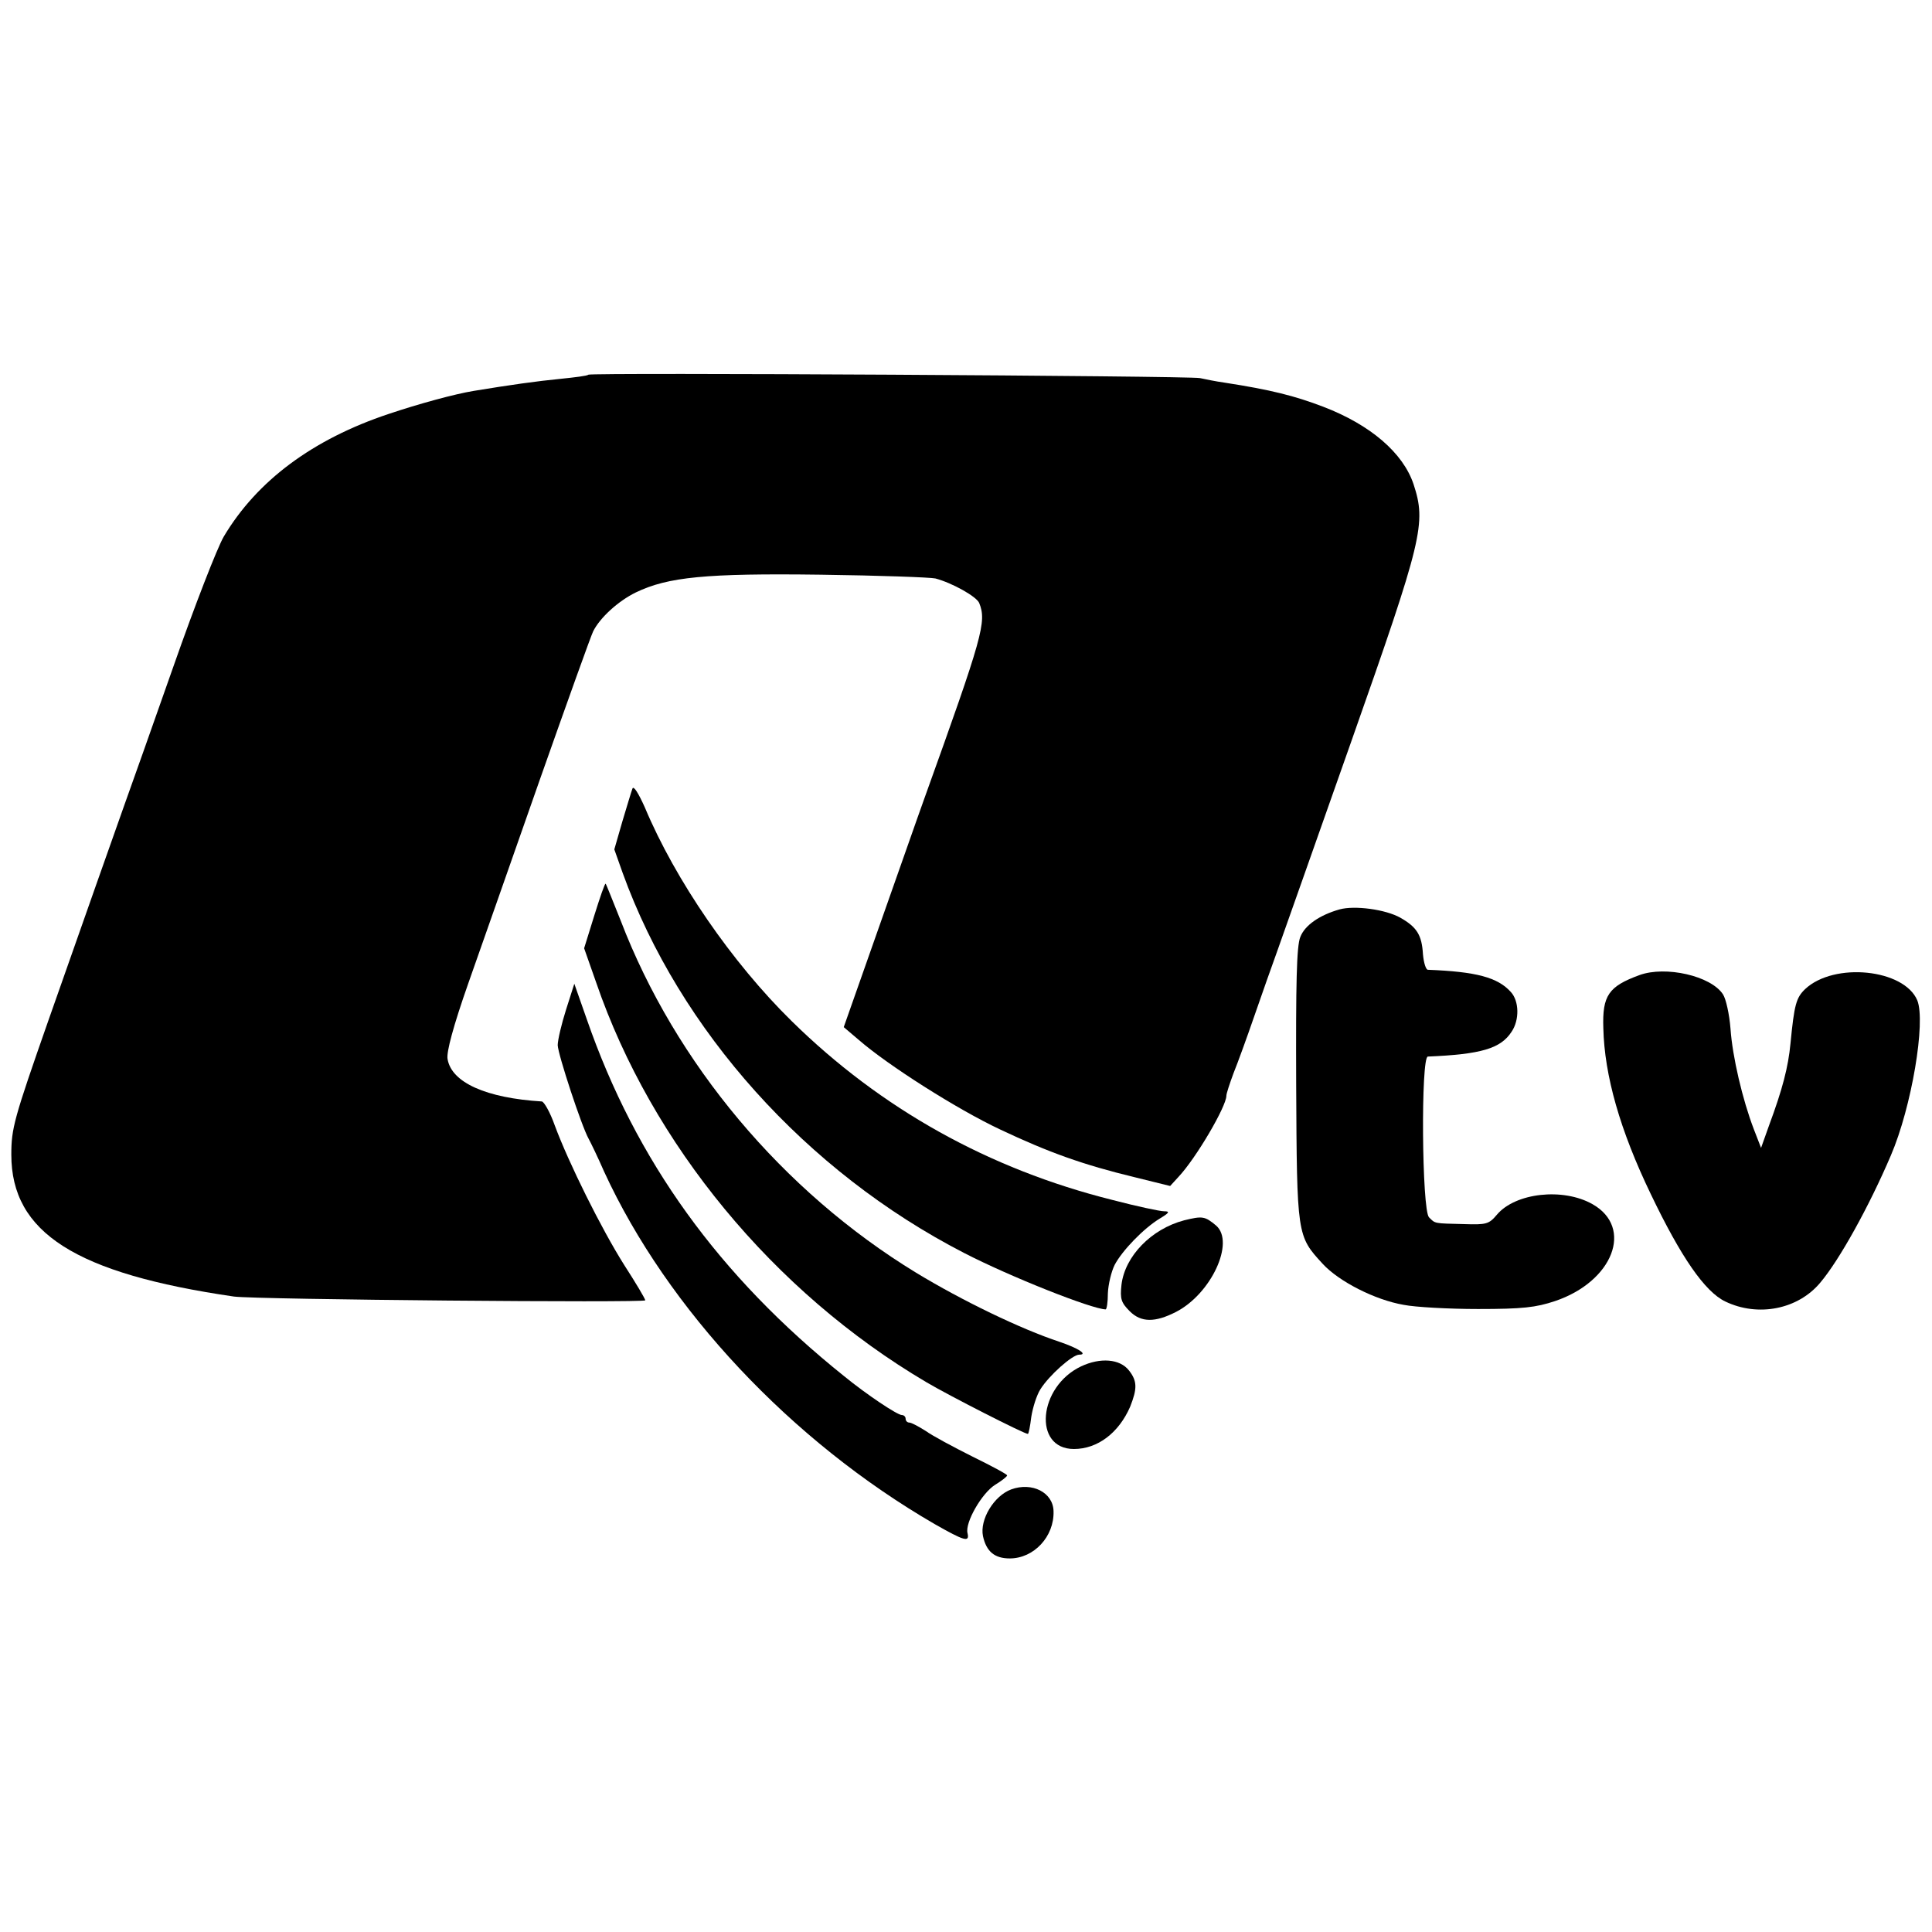 <?xml version="1.0" standalone="no"?>
<!DOCTYPE svg PUBLIC "-//W3C//DTD SVG 20010904//EN"
 "http://www.w3.org/TR/2001/REC-SVG-20010904/DTD/svg10.dtd">
<svg version="1.0" xmlns="http://www.w3.org/2000/svg"
 width="512pt" height="512pt" viewBox="0 0 512 512"
 preserveAspectRatio="xMidYMid meet">
<g transform="translate(0,512) scale(0.1,-0.1)"
fill="#000000" stroke="none">
<path d="M1559 4127 c-2 -3 -35 -7 -74 -11 -62 -6 -133 -16 -230 -32 -49 -8
-145 -34 -225 -61 -201 -67 -349 -177 -437 -325 -17 -29 -77 -183 -133 -343
-56 -159 -115 -326 -131 -370 -30 -84 -101 -286 -201 -570 -91 -260 -98 -285
-98 -355 0 -207 171 -315 590 -376 59 -8 1090 -17 1090 -10 0 4 -25 46 -56 94
-60 95 -147 270 -184 370 -12 34 -28 62 -34 63 -147 9 -240 50 -250 113 -3 18
15 86 55 200 33 94 119 338 190 541 72 204 135 380 141 392 18 36 66 80 113
103 85 41 186 51 490 47 154 -2 291 -7 304 -10 45 -12 109 -48 116 -65 20 -50
10 -86 -145 -517 -16 -44 -70 -199 -121 -343 l-93 -264 40 -34 c77 -67 261
-184 374 -237 129 -61 221 -94 358 -127 l93 -23 22 24 c47 50 127 187 127 215
0 6 9 33 19 60 11 27 36 96 56 154 20 58 47 134 60 170 13 36 101 286 196 555
190 539 199 578 165 682 -28 83 -114 157 -239 205 -76 29 -139 45 -262 64 -22
3 -51 9 -65 12 -29 6 -1614 15 -1621 9z"/>
<path d="M1676 3030 c-3 -8 -15 -48 -27 -88 l-21 -73 22 -62 c151 -418 487
-792 904 -1007 124 -64 339 -149 376 -150 3 0 6 19 6 43 1 23 9 57 18 75 20
38 77 97 120 123 25 15 27 19 11 19 -11 0 -72 13 -137 30 -328 82 -614 242
-850 474 -158 155 -308 373 -389 566 -17 38 -30 59 -33 50z"/>
<path d="M1575 2694 l-27 -87 32 -91 c147 -428 470 -820 875 -1059 59 -35 259
-137 269 -137 2 0 6 20 9 45 4 25 14 57 24 73 23 37 85 92 103 92 24 0 -2 17
-52 34 -103 34 -258 109 -380 183 -354 216 -638 555 -783 933 -21 52 -38 96
-40 98 -2 2 -15 -36 -30 -84z"/>
<path d="M3550 2710 c-53 -15 -92 -42 -104 -73 -10 -24 -12 -123 -11 -392 2
-400 2 -400 70 -474 43 -47 139 -96 215 -109 30 -6 119 -11 197 -11 118 0 153
4 204 21 154 52 209 195 99 257 -78 44 -204 30 -253 -28 -21 -25 -28 -27 -87
-25 -81 2 -76 1 -93 18 -19 19 -22 426 -3 426 141 6 193 21 222 66 21 31 20
81 -2 105 -35 39 -92 54 -220 59 -5 0 -11 18 -13 41 -3 51 -16 72 -60 97 -39
22 -121 33 -161 22z"/>
<path d="M4345 2536 c-82 -30 -99 -54 -96 -141 3 -125 44 -270 126 -440 80
-167 143 -258 197 -284 87 -42 193 -21 252 50 50 59 129 201 187 337 55 128
93 354 70 411 -35 83 -220 102 -297 30 -24 -23 -29 -41 -39 -144 -6 -63 -21
-121 -57 -218 l-21 -59 -19 49 c-30 78 -57 193 -62 267 -3 38 -12 79 -20 91
-32 49 -152 76 -221 51z"/>
<path d="M1500 2444 c-12 -38 -22 -80 -22 -94 1 -25 63 -214 82 -248 5 -9 24
-48 41 -87 168 -365 496 -714 876 -934 79 -45 93 -49 87 -24 -7 28 38 106 73
128 18 11 32 22 32 25 0 3 -41 25 -92 50 -50 25 -106 55 -124 68 -19 12 -38
22 -43 22 -6 0 -10 5 -10 10 0 6 -5 10 -10 10 -12 0 -93 54 -153 103 -332 266
-552 571 -682 946 l-33 94 -22 -69z"/>
<path d="M3138 1886 c-87 -23 -157 -95 -166 -171 -4 -37 -1 -47 22 -70 30 -30
67 -30 122 -2 94 48 157 185 107 229 -30 25 -36 26 -85 14z"/>
<path d="M2865 1499 c-114 -54 -128 -219 -19 -219 63 0 119 43 149 112 19 48
19 68 -3 96 -24 31 -76 35 -127 11z"/>
<path d="M2680 1173 c-46 -17 -84 -80 -75 -124 9 -41 31 -59 71 -59 64 0 118
58 116 125 -1 50 -57 78 -112 58z"/>
</g>
</svg>
